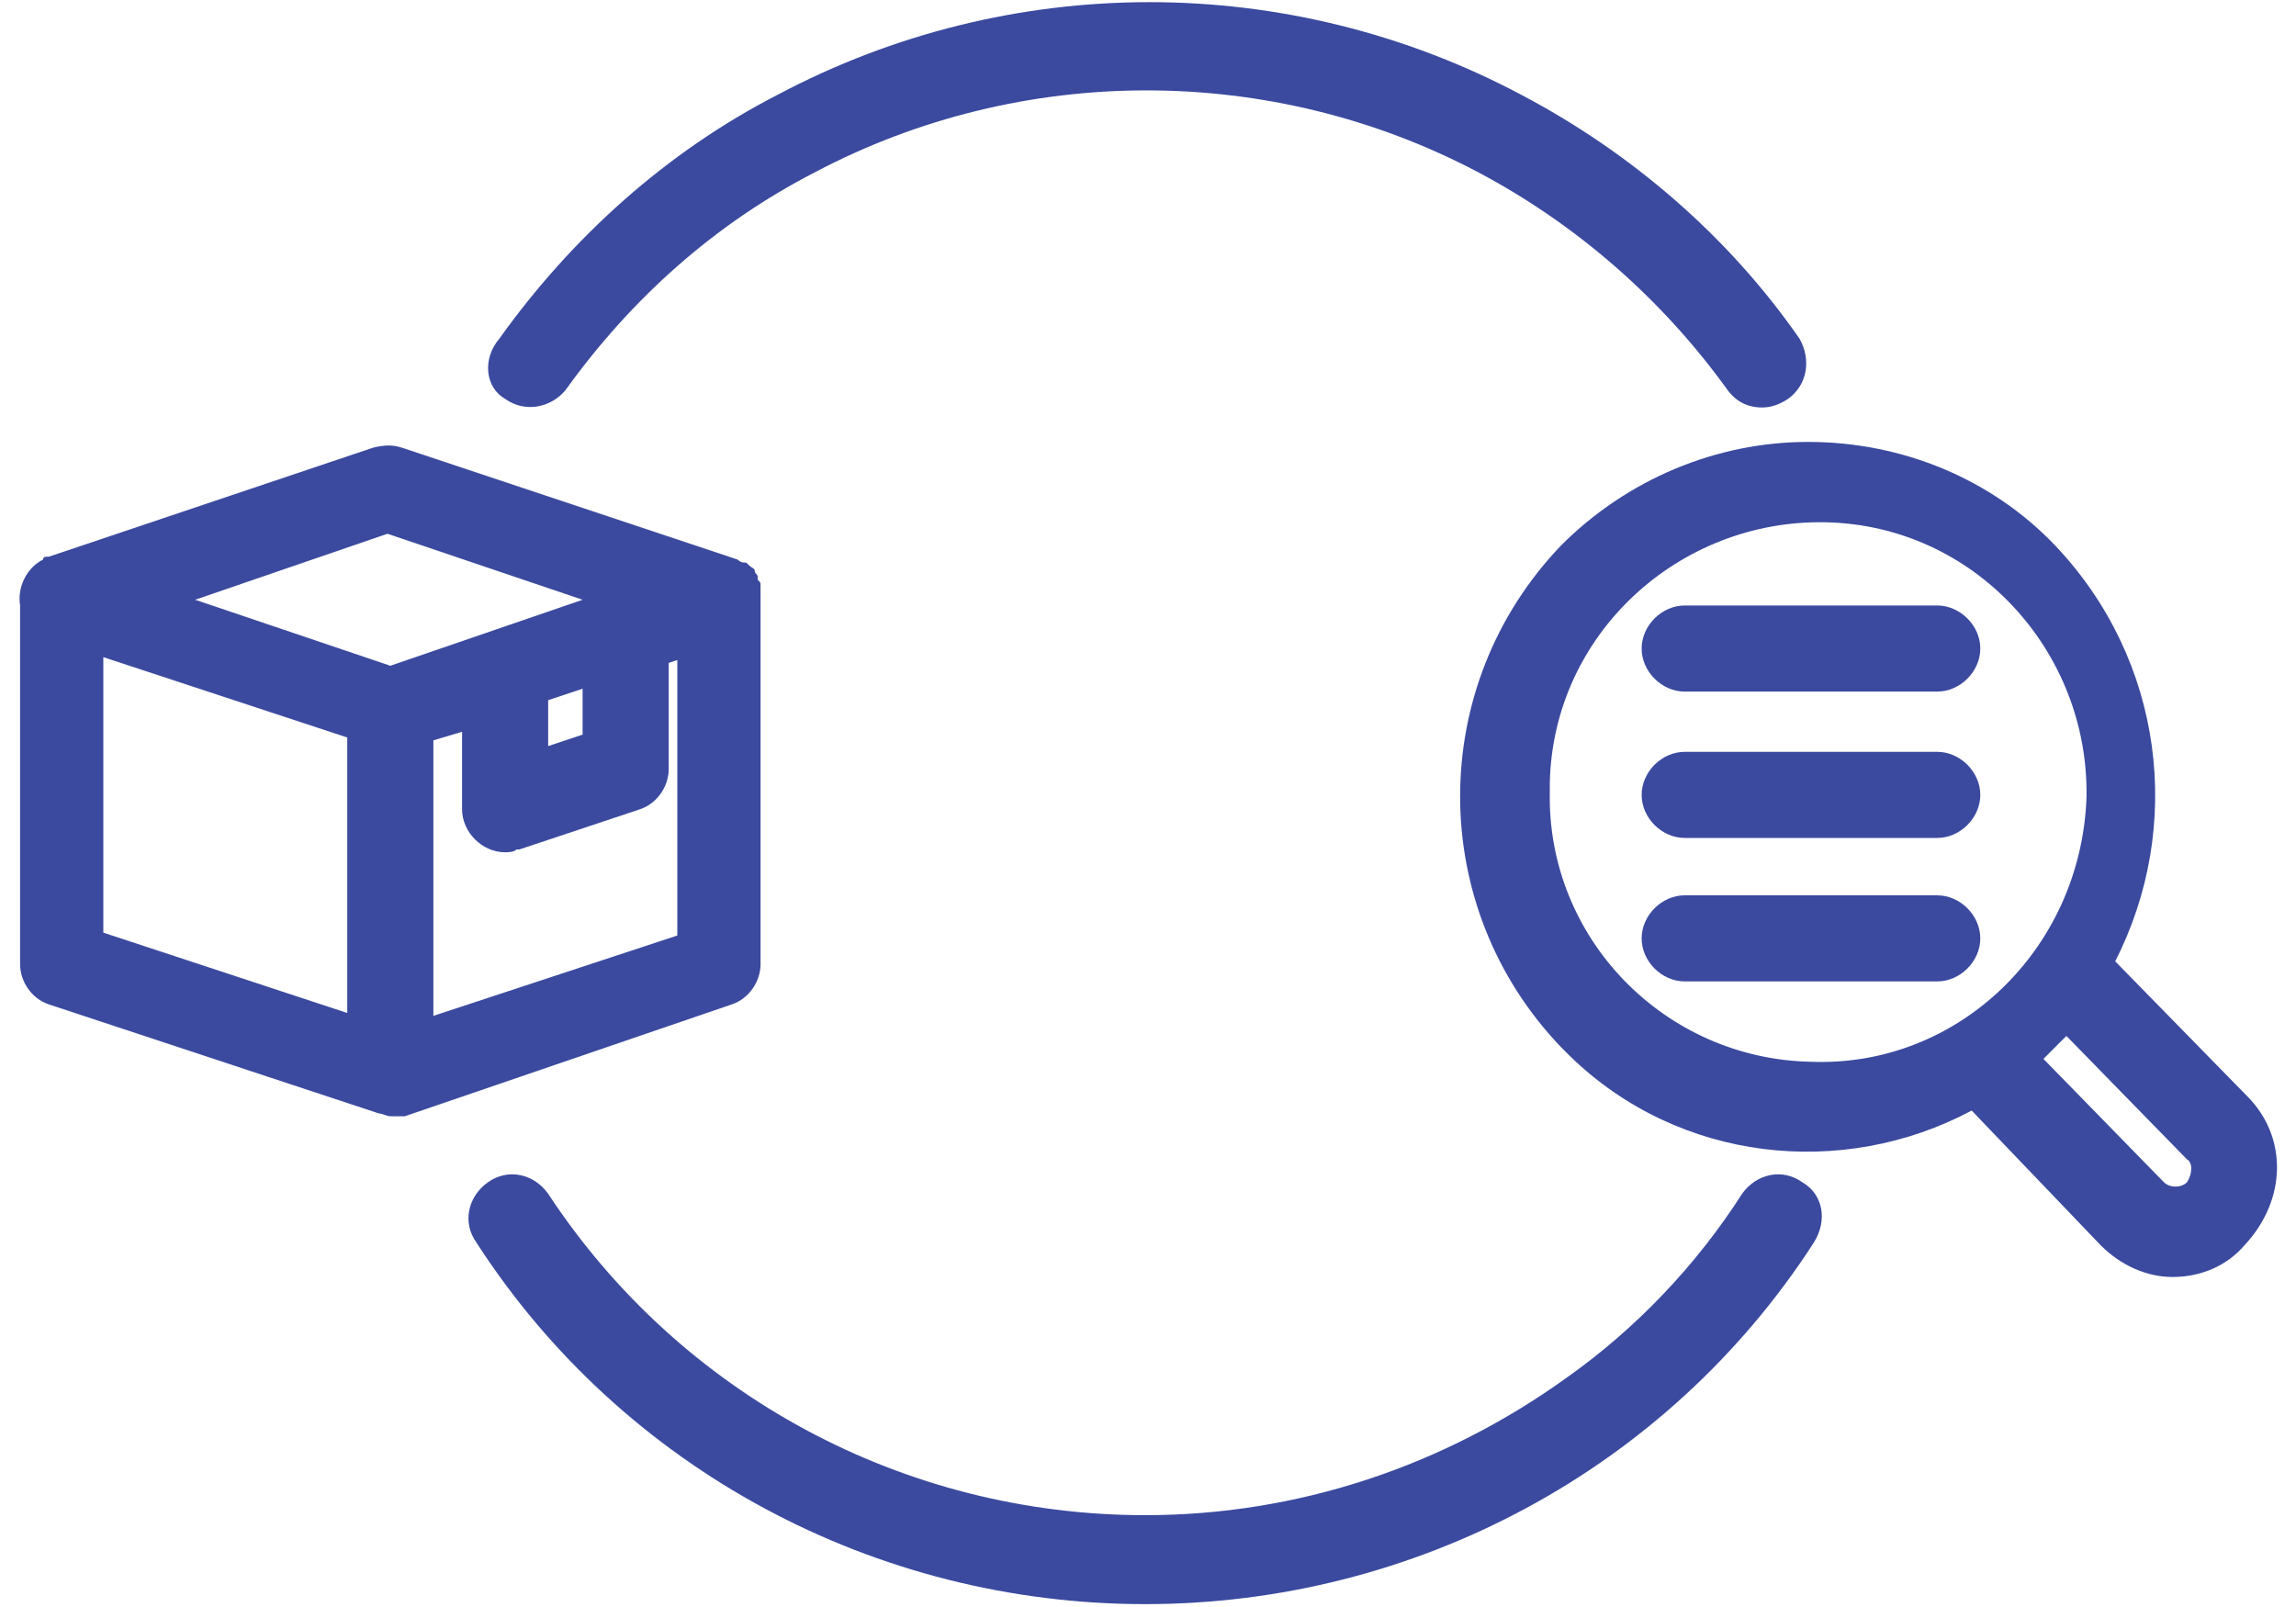 <?xml version="1.0" encoding="utf-8"?>
<!-- Generator: Adobe Illustrator 25.4.1, SVG Export Plug-In . SVG Version: 6.00 Build 0)  -->
<svg version="1.1" id="レイヤー_1" xmlns="http://www.w3.org/2000/svg" xmlns:xlink="http://www.w3.org/1999/xlink" x="0px"
	 y="0px" viewBox="0 0 80 56" style="enable-background:new 0 0 80 56;" xml:space="preserve">
<style type="text/css">
	.st0{fill:#3B4A9F;}
</style>
<g>
	<path class="st0" d="M14.1,38.9L25.5,35c0.6-0.2,1-0.8,1-1.4V20.9c0,0,0,0,0-0.1c0,0,0-0.1,0-0.1c0-0.1,0-0.1,0-0.2
		c0,0,0-0.1,0-0.1c0-0.1,0-0.1-0.1-0.2c0,0,0,0,0-0.1c0-0.1-0.1-0.1-0.1-0.2c0,0,0,0,0,0c0-0.1-0.1-0.1-0.2-0.2c0,0,0,0,0,0
		c-0.1-0.1-0.1-0.1-0.2-0.1c0,0,0,0,0,0c-0.1,0-0.2-0.1-0.2-0.1c0,0,0,0,0,0L14,15.6c-0.3-0.1-0.6-0.1-1,0L1.7,19.4c0,0,0,0-0.1,0
		c0,0,0,0,0,0c0,0-0.1,0-0.1,0.1c-0.6,0.3-0.9,1-0.8,1.6v12.5c0,0.6,0.4,1.2,1,1.4l11.5,3.8c0,0,0,0,0,0c0.1,0,0.3,0.1,0.4,0.1
		c0,0,0,0,0.1,0C13.8,38.9,13.9,38.9,14.1,38.9C14,38.9,14.1,38.9,14.1,38.9z M15.1,35.4v-9.6l1-0.3v2.7c0,0,0,0,0,0
		c0,0.8,0.7,1.5,1.5,1.5c0.1,0,0.3,0,0.4-0.1c0,0,0,0,0.1,0l4.2-1.4c0.6-0.2,1-0.8,1-1.4v-3.7l0.3-0.1v9.6L15.1,35.4z M19.1,24.4
		l1.2-0.4v1.6l-1.2,0.4V24.4z M13.5,18.6l6.8,2.3l-6.7,2.3l-6.8-2.3L13.5,18.6z M3.6,22.9l8.5,2.8v9.6l-8.5-2.8V22.9z"/>
	<path class="st0" d="M67.5,21.1h-8.8c-0.8,0-1.5,0.7-1.5,1.5s0.7,1.5,1.5,1.5h8.8c0.8,0,1.5-0.7,1.5-1.5S68.3,21.1,67.5,21.1z"/>
	<path class="st0" d="M67.5,26.2h-8.8c-0.8,0-1.5,0.7-1.5,1.5s0.7,1.5,1.5,1.5h8.8c0.8,0,1.5-0.7,1.5-1.5S68.3,26.2,67.5,26.2z"/>
	<path class="st0" d="M67.5,31.2h-8.8c-0.8,0-1.5,0.7-1.5,1.5s0.7,1.5,1.5,1.5h8.8c0.8,0,1.5-0.7,1.5-1.5S68.3,31.2,67.5,31.2z"/>
	<path class="st0" d="M78.3,38.2l-4.6-4.7c2.4-4.7,1.7-10.5-2.1-14.5c-2.2-2.3-5.3-3.6-8.6-3.6c-3.2,0-6.3,1.3-8.6,3.6
		c-4.7,4.9-4.7,12.6,0,17.5c0.1,0.1,0.2,0.2,0.3,0.3c3.8,3.7,9.5,4.3,14,1.9l4.5,4.7c0.7,0.7,1.6,1.1,2.5,1.1l0,0
		c1,0,1.9-0.4,2.5-1.1C79.7,41.8,79.7,39.6,78.3,38.2z M63.1,37c-5.1-0.1-9.2-4.3-9.1-9.4c0-0.1,0-0.2,0-0.3
		c0.1-5.2,4.5-9.2,9.6-9.1c5.2,0.1,9.2,4.5,9.1,9.6C72.5,33.1,68.2,37.2,63.1,37z M76.2,41.2C76.2,41.2,76.2,41.2,76.2,41.2
		c-0.2,0.2-0.6,0.2-0.8,0l-4.2-4.3c0.1-0.1,0.3-0.3,0.4-0.4c0.1-0.1,0.3-0.3,0.4-0.4l4.2,4.3C76.4,40.5,76.4,40.9,76.2,41.2z"/>
	<path class="st0" d="M62.8,41.2c-0.7-0.5-1.6-0.3-2.1,0.4c-1.6,2.5-3.7,4.7-6.1,6.4c-4.3,3.1-9.4,4.8-14.7,4.8
		c-8.4,0-16.2-4.2-20.8-11.2c-0.5-0.7-1.4-0.9-2.1-0.4c-0.7,0.5-0.9,1.4-0.4,2.1c5.1,7.9,13.9,12.6,23.3,12.6h0
		c9.4,0,18.2-4.7,23.3-12.6C63.7,42.5,63.5,41.6,62.8,41.2z"/>
	<path class="st0" d="M17.6,13.9c0.7,0.5,1.6,0.3,2.1-0.3c2.3-3.2,5.2-5.8,8.7-7.6c7.2-3.8,15.9-3.8,23.1,0c3.4,1.8,6.4,4.4,8.7,7.6
		c0.3,0.4,0.7,0.6,1.2,0.6l0,0c0.3,0,0.6-0.1,0.9-0.3c0.7-0.5,0.8-1.4,0.4-2.1c-2.5-3.6-5.9-6.5-9.7-8.5c-8.1-4.3-17.8-4.3-25.9,0
		c-3.9,2-7.2,5-9.7,8.5C16.8,12.5,16.9,13.5,17.6,13.9z"/>
</g>
</svg>
